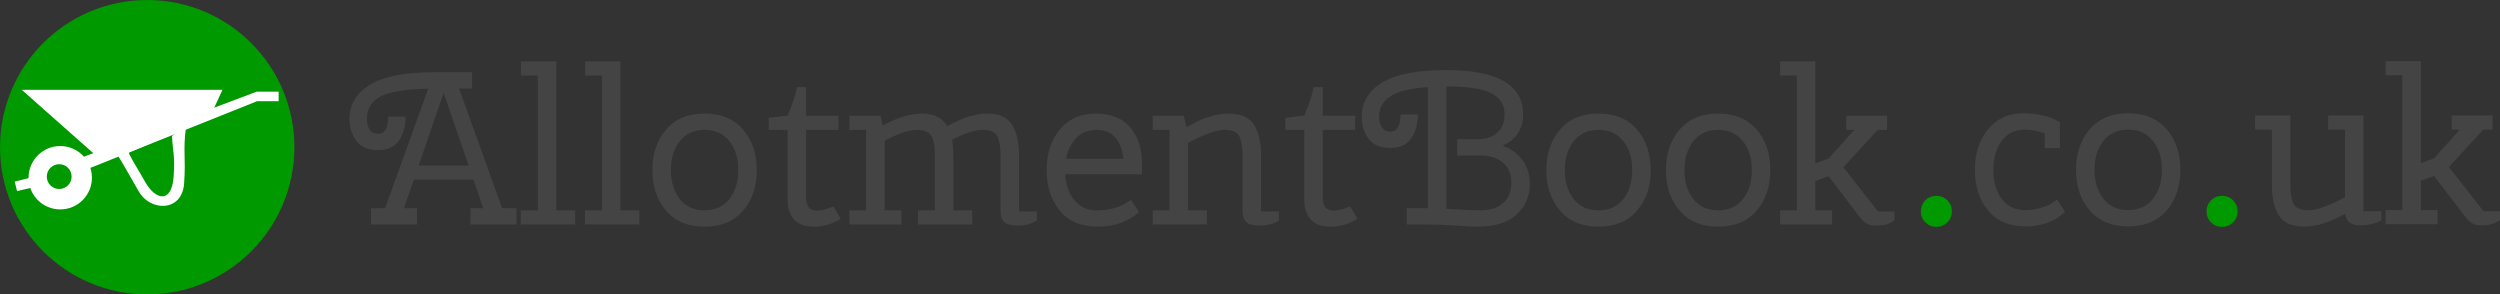 <?xml version="1.0" encoding="utf-8"?>
<svg viewBox="98.796 169.641 942.61 110.984" width="942.61px" height="110.984px" xmlns="http://www.w3.org/2000/svg">
  <rect x="98.796" y="169.641" width="942.61" height="110.984" fill="#333333" stroke="none"/>
  <g transform="matrix(0.728, 0, 0, 0.728, 30.519, 68.927)">
    <circle cx="170.029" cy="214.591" r="76.233" style="fill: rgb(0, 153, 0);"/>
  </g>
  <g transform="matrix(0.747, 0, 0, 0.747, 88.722, 57.741)">
    <path d="M 49.631 238.935 C 49.631 242.393 46.827 245.197 43.369 245.197 C 39.911 245.197 37.107 242.393 37.107 238.935 C 37.107 235.477 39.911 232.673 43.369 232.673 C 46.827 232.673 49.631 235.477 49.631 238.935 Z M 43.892 223.509 C 35.058 223.509 27.897 230.67 27.897 239.504 C 27.897 248.338 35.058 255.499 43.892 255.499 C 52.726 255.499 59.887 248.338 59.887 239.504 C 59.887 230.67 52.726 223.509 43.892 223.509 Z" style="fill: rgb(255, 255, 255);"/>
    <path style="fill: rgb(255, 255, 255); stroke: rgb(255, 255, 255);" d="M 25.763 195.611 L 62.378 228.053 L 120.192 206.107 L 125 195.611 L 25.763 195.611 Z"/>
    <path style="fill: rgb(255, 255, 255); stroke: rgb(255, 255, 255);" d="M 143.129 196.566 L 54.389 229.963 L 57.252 234.733 L 143.13 200.383 L 153.625 200.383 L 153.625 196.566 L 143.129 196.566 Z"/>
    <path style="fill: rgb(255, 255, 255); stroke: rgb(255, 255, 255);" d="M 106.869 213.741 C 105.24 226.294 106.884 229.084 105.915 242.367 C 104.882 256.522 89.367 255.789 83.968 246.184 C 78.806 237.001 73.473 228.054 73.473 228.054 L 77.783 226.576 C 78.939 229.695 83.049 236.039 86.353 241.917 C 91.752 251.522 100.588 253.21 101.621 239.055 C 102.427 228.004 101.131 226.198 100.833 218.674 L 106.869 213.741 Z M 76.813 223.788 C 76.813 223.788 77.133 224.823 77.783 226.576 L 100.833 216.766 C 100.772 215.246 76.813 223.788 76.813 223.788 Z"/>
    <path style="fill: rgb(255, 255, 255); stroke: rgb(255, 255, 255);" d="M 32.954 238.958 L 21.503 241.822 L 22.458 245.638 L 34.863 242.775 L 32.954 238.958 Z"/>
  </g>
  <path d="M 262.459 196.881 L 276.809 196.881 L 276.809 203.031 L 271.889 203.031 L 288.119 248.131 L 293.539 248.131 L 293.539 254.281 L 276.149 254.281 L 276.149 248.131 L 280.989 248.131 L 277.299 237.391 L 254.829 237.391 L 251.139 248.131 L 256.059 248.131 L 256.059 254.281 L 238.679 254.281 L 238.679 248.131 L 244.009 248.131 L 260.239 203.111 C 251.712 203.224 245.729 204.194 242.289 206.021 C 238.842 207.854 237.119 210.658 237.119 214.431 C 237.119 216.071 237.476 217.424 238.189 218.491 C 238.896 219.558 239.932 220.091 241.299 220.091 C 243.872 220.091 245.159 217.931 245.159 213.611 L 251.719 213.611 C 251.719 217.164 250.899 220.158 249.259 222.591 C 247.619 225.024 244.966 226.241 241.299 226.241 C 237.639 226.241 234.932 225.091 233.179 222.791 C 231.432 220.498 230.559 217.711 230.559 214.431 C 230.559 209.071 233.102 204.808 238.189 201.641 C 243.269 198.468 251.359 196.881 262.459 196.881 Z M 275.499 232.061 L 266.069 204.671 L 256.639 232.061 L 275.499 232.061 ZM 301.567 198.111 L 295.247 198.111 L 295.247 192.781 L 308.537 192.781 L 308.537 248.951 L 315.667 248.951 L 315.667 254.281 L 295.167 254.281 L 295.167 248.951 L 301.567 248.951 L 301.567 198.111 ZM 325.754 198.111 L 319.434 198.111 L 319.434 192.781 L 332.724 192.781 L 332.724 248.951 L 339.854 248.951 L 339.854 254.281 L 319.354 254.281 L 319.354 248.951 L 325.754 248.951 L 325.754 198.111 ZM 349.942 249.071 C 346.495 245.058 344.772 239.961 344.772 233.781 C 344.772 227.601 346.495 222.504 349.942 218.491 C 353.382 214.471 358.218 212.461 364.452 212.461 C 370.685 212.461 375.522 214.471 378.962 218.491 C 382.408 222.504 384.132 227.601 384.132 233.781 C 384.132 239.961 382.408 245.058 378.962 249.071 C 375.522 253.091 370.685 255.101 364.452 255.101 C 358.218 255.101 353.382 253.091 349.942 249.071 Z M 355.102 222.871 C 352.862 225.718 351.742 229.354 351.742 233.781 C 351.742 238.208 352.862 241.844 355.102 244.691 C 357.342 247.531 360.458 248.951 364.452 248.951 C 368.445 248.951 371.562 247.531 373.802 244.691 C 376.042 241.844 377.162 238.208 377.162 233.781 C 377.162 229.354 376.042 225.718 373.802 222.871 C 371.562 220.031 368.445 218.611 364.452 218.611 C 360.458 218.611 357.342 220.031 355.102 222.871 ZM 395.766 218.611 L 388.636 218.611 L 388.636 214.101 L 394.946 213.281 L 395.766 213.281 C 397.519 209.181 398.696 205.574 399.296 202.461 L 402.736 202.461 L 402.736 213.281 L 414.956 213.281 L 414.956 218.611 L 402.736 218.611 L 402.736 243.781 C 402.736 245.641 403.053 246.981 403.686 247.801 C 404.313 248.621 405.393 249.031 406.926 249.031 C 408.453 249.031 410.503 248.511 413.076 247.471 L 415.776 252.151 C 412.663 254.118 409.329 255.101 405.776 255.101 C 402.223 255.101 399.666 254.171 398.106 252.311 C 396.546 250.451 395.766 248.048 395.766 245.101 L 395.766 218.611 ZM 465.384 254.281 L 444.964 254.281 L 444.964 248.951 L 451.284 248.951 L 451.284 228.201 C 451.284 225.034 450.874 222.644 450.054 221.031 C 449.234 219.418 447.361 218.611 444.434 218.611 C 441.508 218.611 437.474 219.978 432.334 222.711 L 432.334 248.951 L 438.654 248.951 L 438.654 254.281 L 419.054 254.281 L 419.054 248.951 L 425.364 248.951 L 425.364 218.611 L 419.054 218.611 L 419.054 213.281 L 430.784 213.281 L 431.604 216.971 C 437.124 213.964 442.084 212.461 446.484 212.461 C 450.884 212.461 454.041 214.048 455.954 217.221 C 461.588 214.048 466.618 212.461 471.044 212.461 C 475.471 212.461 478.574 213.854 480.354 216.641 C 482.128 219.428 483.014 223.281 483.014 228.201 L 483.014 249.361 L 489.734 249.361 L 489.734 252.801 C 487.714 254.061 485.378 254.691 482.724 254.691 C 480.078 254.691 478.301 254.241 477.394 253.341 C 476.494 252.434 476.044 250.971 476.044 248.951 L 476.044 228.201 C 476.044 225.034 475.634 222.644 474.814 221.031 C 473.994 219.418 472.178 218.611 469.364 218.611 C 466.544 218.611 462.674 219.841 457.754 222.301 C 458.088 224.108 458.254 226.074 458.254 228.201 L 458.254 248.951 L 465.384 248.951 L 465.384 254.281 ZM 529.339 230.991 L 529.339 235.341 L 500.389 235.341 C 500.663 239.328 501.839 242.594 503.919 245.141 C 505.993 247.681 508.779 248.951 512.279 248.951 C 514.573 248.951 516.636 248.704 518.469 248.211 C 520.303 247.718 521.573 247.268 522.279 246.861 C 522.993 246.448 523.979 245.831 525.239 245.011 L 528.269 249.611 C 524.116 253.271 518.923 255.101 512.689 255.101 C 506.456 255.101 501.686 253.091 498.379 249.071 C 495.073 245.058 493.419 239.961 493.419 233.781 C 493.419 227.601 495.073 222.504 498.379 218.491 C 501.686 214.471 506.196 212.461 511.909 212.461 C 517.623 212.461 521.956 214.184 524.909 217.631 C 527.863 221.071 529.339 225.524 529.339 230.991 Z M 522.369 229.521 C 522.036 226.181 521.036 223.528 519.369 221.561 C 517.703 219.594 515.326 218.611 512.239 218.611 C 509.153 218.611 506.623 219.608 504.649 221.601 C 502.683 223.601 501.373 226.241 500.719 229.521 L 522.369 229.521 ZM 546.71 223.531 L 546.71 248.951 L 553.85 248.951 L 553.85 254.281 L 533.43 254.281 L 533.43 248.951 L 539.74 248.951 L 539.74 218.611 L 533.43 218.611 L 533.43 213.281 L 545.16 213.281 L 546.14 217.631 C 548 216.591 549.504 215.784 550.65 215.211 C 551.797 214.638 553.45 214.034 555.61 213.401 C 557.77 212.774 559.86 212.461 561.88 212.461 C 566.587 212.461 569.827 213.854 571.6 216.641 C 573.38 219.428 574.27 223.281 574.27 228.201 L 574.27 249.361 L 580.99 249.361 L 580.99 252.801 C 578.97 254.061 576.634 254.691 573.98 254.691 C 571.327 254.691 569.55 254.241 568.65 253.341 C 567.75 252.434 567.3 250.971 567.3 248.951 L 567.3 228.201 C 567.3 225.034 566.89 222.644 566.07 221.031 C 565.25 219.418 563.364 218.611 560.41 218.611 C 557.457 218.611 552.89 220.251 546.71 223.531 ZM 590.574 218.611 L 583.444 218.611 L 583.444 214.101 L 589.754 213.281 L 590.574 213.281 C 592.328 209.181 593.504 205.574 594.104 202.461 L 597.544 202.461 L 597.544 213.281 L 609.764 213.281 L 609.764 218.611 L 597.544 218.611 L 597.544 243.781 C 597.544 245.641 597.861 246.981 598.494 247.801 C 599.121 248.621 600.201 249.031 601.734 249.031 C 603.261 249.031 605.311 248.511 607.884 247.471 L 610.584 252.151 C 607.471 254.118 604.138 255.101 600.584 255.101 C 597.031 255.101 594.474 254.171 592.914 252.311 C 591.354 250.451 590.574 248.048 590.574 245.101 L 590.574 218.611 ZM 633.383 212.791 C 633.383 216.344 632.563 219.338 630.923 221.771 C 629.283 224.204 626.629 225.421 622.963 225.421 C 619.303 225.421 616.596 224.271 614.843 221.971 C 613.096 219.678 612.223 216.891 612.223 213.611 C 612.223 208.251 614.766 203.988 619.853 200.821 C 624.933 197.648 633.023 196.061 644.123 196.061 C 663.416 196.061 673.063 201.638 673.063 212.791 C 673.063 218.364 670.466 222.301 665.273 224.601 C 668.446 225.694 670.963 227.484 672.823 229.971 C 674.683 232.458 675.613 235.451 675.613 238.951 C 675.613 243.651 673.943 247.518 670.603 250.551 C 667.269 253.584 662.406 255.101 656.013 255.101 C 654.806 255.101 652.016 254.964 647.643 254.691 C 643.269 254.418 639.773 254.281 637.153 254.281 L 629.193 254.281 L 629.193 248.131 L 637.153 248.131 L 637.153 202.461 C 630.479 202.948 625.749 204.121 622.963 205.981 C 620.176 207.841 618.783 210.384 618.783 213.611 C 618.783 215.251 619.139 216.604 619.853 217.671 C 620.559 218.738 621.596 219.271 622.963 219.271 C 625.536 219.271 626.823 217.111 626.823 212.791 L 633.383 212.791 Z M 657.243 228.291 L 648.223 228.291 L 648.223 222.141 L 656.343 222.141 C 659.129 222.141 661.453 221.321 663.313 219.681 C 665.166 218.041 666.093 215.744 666.093 212.791 C 666.093 209.184 664.426 206.518 661.093 204.791 C 657.759 203.071 652.103 202.211 644.123 202.211 L 644.123 248.381 C 650.903 248.761 655.276 248.951 657.243 248.951 C 660.683 248.951 663.443 248.034 665.523 246.201 C 667.603 244.374 668.643 241.821 668.643 238.541 C 668.643 235.261 667.589 232.731 665.483 230.951 C 663.376 229.178 660.629 228.291 657.243 228.291 ZM 687.003 249.071 C 683.556 245.058 681.833 239.961 681.833 233.781 C 681.833 227.601 683.556 222.504 687.003 218.491 C 690.443 214.471 695.279 212.461 701.513 212.461 C 707.746 212.461 712.583 214.471 716.023 218.491 C 719.469 222.504 721.193 227.601 721.193 233.781 C 721.193 239.961 719.469 245.058 716.023 249.071 C 712.583 253.091 707.746 255.101 701.513 255.101 C 695.279 255.101 690.443 253.091 687.003 249.071 Z M 692.163 222.871 C 689.923 225.718 688.803 229.354 688.803 233.781 C 688.803 238.208 689.923 241.844 692.163 244.691 C 694.403 247.531 697.519 248.951 701.513 248.951 C 705.506 248.951 708.623 247.531 710.863 244.691 C 713.103 241.844 714.223 238.208 714.223 233.781 C 714.223 229.354 713.103 225.718 710.863 222.871 C 708.623 220.031 705.506 218.611 701.513 218.611 C 697.519 218.611 694.403 220.031 692.163 222.871 ZM 732.097 249.071 C 728.651 245.058 726.927 239.961 726.927 233.781 C 726.927 227.601 728.651 222.504 732.097 218.491 C 735.537 214.471 740.374 212.461 746.607 212.461 C 752.841 212.461 757.677 214.471 761.117 218.491 C 764.564 222.504 766.287 227.601 766.287 233.781 C 766.287 239.961 764.564 245.058 761.117 249.071 C 757.677 253.091 752.841 255.101 746.607 255.101 C 740.374 255.101 735.537 253.091 732.097 249.071 Z M 737.257 222.871 C 735.017 225.718 733.897 229.354 733.897 233.781 C 733.897 238.208 735.017 241.844 737.257 244.691 C 739.497 247.531 742.614 248.951 746.607 248.951 C 750.601 248.951 753.717 247.531 755.957 244.691 C 758.197 241.844 759.317 238.208 759.317 233.781 C 759.317 229.354 758.197 225.718 755.957 222.871 C 753.717 220.031 750.601 218.611 746.607 218.611 C 742.614 218.611 739.497 220.031 737.257 222.871 ZM 783.252 237.881 L 783.252 248.951 L 789.572 248.951 L 789.572 254.281 L 769.972 254.281 L 769.972 248.951 L 776.282 248.951 L 776.282 198.111 L 769.972 198.111 L 769.972 192.781 L 783.252 192.781 L 783.252 231.241 L 788.262 229.431 L 797.932 218.611 L 794.902 218.611 L 794.902 213.281 L 810.312 213.281 L 810.312 218.611 L 806.792 218.611 L 793.832 232.711 L 806.872 249.361 L 813.102 249.361 L 813.102 252.801 C 811.902 253.514 810.835 254.008 809.902 254.281 C 808.975 254.554 807.502 254.691 805.482 254.691 C 803.455 254.691 801.648 253.651 800.062 251.571 L 788.262 236.081 L 783.252 237.881 Z" style="fill: rgb(68, 68, 68); white-space: pre;"/>
  <path d="M 828.897 255.181 C 827.264 255.181 825.88 254.614 824.747 253.481 C 823.614 252.348 823.047 250.964 823.047 249.331 C 823.047 247.698 823.614 246.314 824.747 245.181 C 825.88 244.048 827.264 243.481 828.897 243.481 C 830.53 243.481 831.914 244.048 833.047 245.181 C 834.18 246.314 834.747 247.698 834.747 249.331 C 834.747 250.964 834.18 252.348 833.047 253.481 C 831.914 254.614 830.53 255.181 828.897 255.181 Z" style="fill: rgb(0, 153, 0); white-space: pre;"/>
  <path d="M 843.415 233.681 C 843.415 227.501 845.068 222.404 848.375 218.391 C 851.681 214.371 856.095 212.361 861.615 212.361 C 867.141 212.361 871.761 213.481 875.475 215.721 L 875.475 225.481 L 869.735 225.481 L 869.735 219.991 C 867.388 219.004 864.901 218.511 862.275 218.511 C 858.501 218.511 855.578 219.931 853.505 222.771 C 851.425 225.618 850.385 229.254 850.385 233.681 C 850.385 238.108 851.425 241.744 853.505 244.591 C 855.578 247.431 858.501 248.851 862.275 248.851 C 864.408 248.851 866.348 248.591 868.095 248.071 C 869.848 247.551 871.025 247.114 871.625 246.761 C 872.225 246.408 873.155 245.791 874.415 244.911 L 877.445 249.511 C 873.565 253.171 868.578 255.001 862.485 255.001 C 856.385 255.001 851.681 252.991 848.375 248.971 C 845.068 244.958 843.415 239.861 843.415 233.681 ZM 886.71 248.971 C 883.263 244.958 881.54 239.861 881.54 233.681 C 881.54 227.501 883.263 222.404 886.71 218.391 C 890.15 214.371 894.987 212.361 901.22 212.361 C 907.453 212.361 912.29 214.371 915.73 218.391 C 919.177 222.404 920.9 227.501 920.9 233.681 C 920.9 239.861 919.177 244.958 915.73 248.971 C 912.29 252.991 907.453 255.001 901.22 255.001 C 894.987 255.001 890.15 252.991 886.71 248.971 Z M 891.87 222.771 C 889.63 225.618 888.51 229.254 888.51 233.681 C 888.51 238.108 889.63 241.744 891.87 244.591 C 894.11 247.431 897.227 248.851 901.22 248.851 C 905.213 248.851 908.33 247.431 910.57 244.591 C 912.81 241.744 913.93 238.108 913.93 233.681 C 913.93 229.254 912.81 225.618 910.57 222.771 C 908.33 219.931 905.213 218.511 901.22 218.511 C 897.227 218.511 894.11 219.931 891.87 222.771 Z" style="fill: rgb(68, 68, 68); white-space: pre;"/>
  <path d="M 936.614 255.181 C 934.981 255.181 933.598 254.614 932.464 253.481 C 931.331 252.348 930.764 250.964 930.764 249.331 C 930.764 247.698 931.331 246.314 932.464 245.181 C 933.598 244.048 934.981 243.481 936.614 243.481 C 938.248 243.481 939.631 244.048 940.764 245.181 C 941.898 246.314 942.464 247.698 942.464 249.331 C 942.464 250.964 941.898 252.348 940.764 253.481 C 939.631 254.614 938.248 255.181 936.614 255.181 Z" style="fill: rgb(0, 153, 0); white-space: pre;"/>
  <path d="M 982.952 218.511 L 976.632 218.511 L 976.632 213.181 L 989.922 213.181 L 989.922 249.261 L 996.642 249.261 L 996.642 252.701 C 994.622 253.961 991.929 254.591 988.562 254.591 C 985.202 254.591 983.359 253.141 983.032 250.241 C 977.292 253.468 972.139 255.081 967.572 255.081 C 963.005 255.081 959.835 253.688 958.062 250.901 C 956.282 248.114 955.392 244.261 955.392 239.341 L 955.392 218.511 L 949.082 218.511 L 949.082 213.181 L 962.362 213.181 L 962.362 239.341 C 962.362 242.508 962.772 244.898 963.592 246.511 C 964.412 248.124 966.299 248.931 969.252 248.931 C 972.205 248.931 976.772 247.291 982.952 244.011 L 982.952 218.511 ZM 1011.556 237.781 L 1011.556 248.851 L 1017.876 248.851 L 1017.876 254.181 L 998.276 254.181 L 998.276 248.851 L 1004.586 248.851 L 1004.586 198.011 L 998.276 198.011 L 998.276 192.681 L 1011.556 192.681 L 1011.556 231.141 L 1016.566 229.331 L 1026.236 218.511 L 1023.206 218.511 L 1023.206 213.181 L 1038.616 213.181 L 1038.616 218.511 L 1035.096 218.511 L 1022.136 232.611 L 1035.176 249.261 L 1041.406 249.261 L 1041.406 252.701 C 1040.206 253.414 1039.139 253.908 1038.206 254.181 C 1037.279 254.454 1035.806 254.591 1033.786 254.591 C 1031.759 254.591 1029.953 253.551 1028.366 251.471 L 1016.566 235.981 L 1011.556 237.781 Z" style="fill: rgb(68, 68, 68); white-space: pre;"/>
</svg>